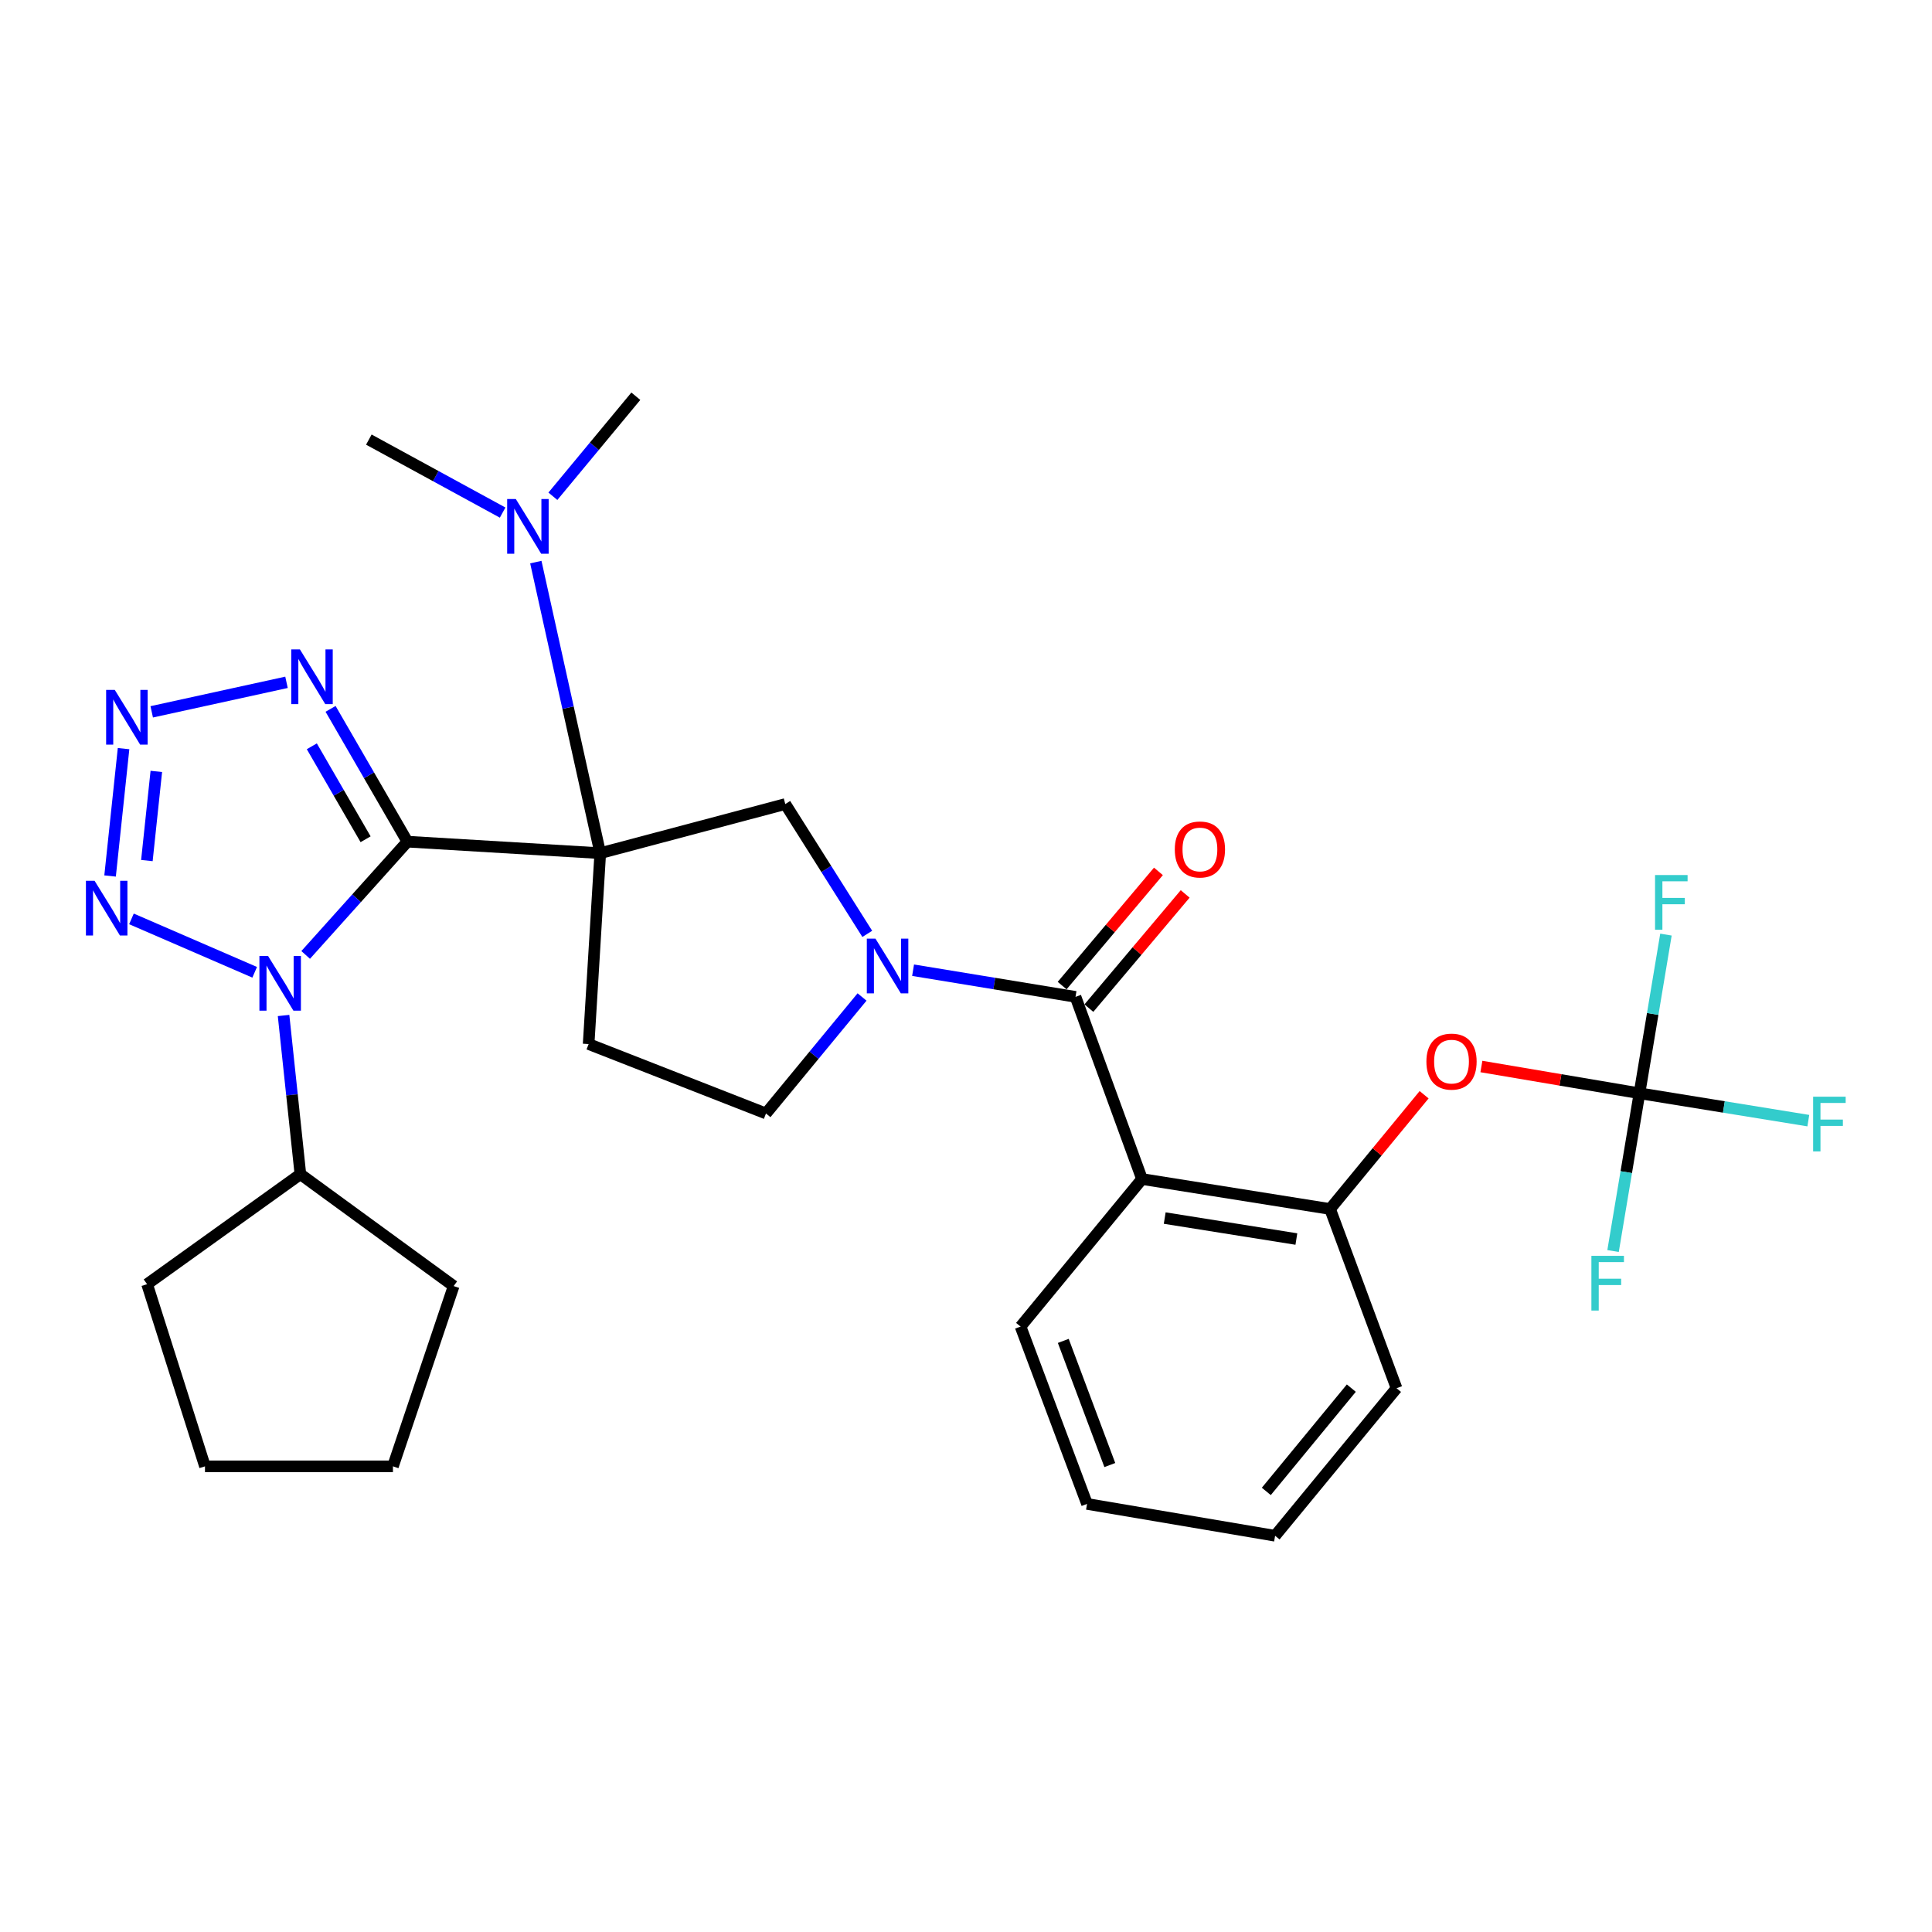 <?xml version='1.0' encoding='iso-8859-1'?>
<svg version='1.1' baseProfile='full'
              xmlns='http://www.w3.org/2000/svg'
                      xmlns:rdkit='http://www.rdkit.org/xml'
                      xmlns:xlink='http://www.w3.org/1999/xlink'
                  xml:space='preserve'
width='1000px' height='1000px' viewBox='0 0 1000 1000'>
<!-- END OF HEADER -->
<rect style='opacity:1.0;fill:#FFFFFF;stroke:none' width='1000' height='1000' x='0' y='0'> </rect>
<path class='bond-0' d='M 210.868,435.641 L 310.691,441.605' style='fill:none;fill-rule:evenodd;stroke:#000000;stroke-width:6px;stroke-linecap:butt;stroke-linejoin:miter;stroke-opacity:1' />
<path class='bond-1' d='M 210.868,435.641 L 184.541,464.955' style='fill:none;fill-rule:evenodd;stroke:#000000;stroke-width:6px;stroke-linecap:butt;stroke-linejoin:miter;stroke-opacity:1' />
<path class='bond-1' d='M 184.541,464.955 L 158.214,494.269' style='fill:none;fill-rule:evenodd;stroke:#0000FF;stroke-width:6px;stroke-linecap:butt;stroke-linejoin:miter;stroke-opacity:1' />
<path class='bond-3' d='M 210.868,435.641 L 190.986,401.273' style='fill:none;fill-rule:evenodd;stroke:#000000;stroke-width:6px;stroke-linecap:butt;stroke-linejoin:miter;stroke-opacity:1' />
<path class='bond-3' d='M 190.986,401.273 L 171.103,366.906' style='fill:none;fill-rule:evenodd;stroke:#0000FF;stroke-width:6px;stroke-linecap:butt;stroke-linejoin:miter;stroke-opacity:1' />
<path class='bond-3' d='M 189.233,434.396 L 175.315,410.339' style='fill:none;fill-rule:evenodd;stroke:#000000;stroke-width:6px;stroke-linecap:butt;stroke-linejoin:miter;stroke-opacity:1' />
<path class='bond-3' d='M 175.315,410.339 L 161.397,386.282' style='fill:none;fill-rule:evenodd;stroke:#0000FF;stroke-width:6px;stroke-linecap:butt;stroke-linejoin:miter;stroke-opacity:1' />
<path class='bond-8' d='M 310.691,441.605 L 406.461,416.179' style='fill:none;fill-rule:evenodd;stroke:#000000;stroke-width:6px;stroke-linecap:butt;stroke-linejoin:miter;stroke-opacity:1' />
<path class='bond-9' d='M 310.691,441.605 L 304.677,540.402' style='fill:none;fill-rule:evenodd;stroke:#000000;stroke-width:6px;stroke-linecap:butt;stroke-linejoin:miter;stroke-opacity:1' />
<path class='bond-13' d='M 310.691,441.605 L 294.016,366.275' style='fill:none;fill-rule:evenodd;stroke:#000000;stroke-width:6px;stroke-linecap:butt;stroke-linejoin:miter;stroke-opacity:1' />
<path class='bond-13' d='M 294.016,366.275 L 277.34,290.945' style='fill:none;fill-rule:evenodd;stroke:#0000FF;stroke-width:6px;stroke-linecap:butt;stroke-linejoin:miter;stroke-opacity:1' />
<path class='bond-5' d='M 131.824,503.257 L 68.042,475.617' style='fill:none;fill-rule:evenodd;stroke:#0000FF;stroke-width:6px;stroke-linecap:butt;stroke-linejoin:miter;stroke-opacity:1' />
<path class='bond-15' d='M 146.774,525.615 L 151.127,566.692' style='fill:none;fill-rule:evenodd;stroke:#0000FF;stroke-width:6px;stroke-linecap:butt;stroke-linejoin:miter;stroke-opacity:1' />
<path class='bond-15' d='M 151.127,566.692 L 155.48,607.769' style='fill:none;fill-rule:evenodd;stroke:#000000;stroke-width:6px;stroke-linecap:butt;stroke-linejoin:miter;stroke-opacity:1' />
<path class='bond-2' d='M 448.897,483.371 L 427.679,449.775' style='fill:none;fill-rule:evenodd;stroke:#0000FF;stroke-width:6px;stroke-linecap:butt;stroke-linejoin:miter;stroke-opacity:1' />
<path class='bond-2' d='M 427.679,449.775 L 406.461,416.179' style='fill:none;fill-rule:evenodd;stroke:#000000;stroke-width:6px;stroke-linecap:butt;stroke-linejoin:miter;stroke-opacity:1' />
<path class='bond-4' d='M 472.61,502.177 L 514.647,509.074' style='fill:none;fill-rule:evenodd;stroke:#0000FF;stroke-width:6px;stroke-linecap:butt;stroke-linejoin:miter;stroke-opacity:1' />
<path class='bond-4' d='M 514.647,509.074 L 556.684,515.972' style='fill:none;fill-rule:evenodd;stroke:#000000;stroke-width:6px;stroke-linecap:butt;stroke-linejoin:miter;stroke-opacity:1' />
<path class='bond-31' d='M 446.192,516.036 L 421.333,546.187' style='fill:none;fill-rule:evenodd;stroke:#0000FF;stroke-width:6px;stroke-linecap:butt;stroke-linejoin:miter;stroke-opacity:1' />
<path class='bond-31' d='M 421.333,546.187 L 396.474,576.338' style='fill:none;fill-rule:evenodd;stroke:#000000;stroke-width:6px;stroke-linecap:butt;stroke-linejoin:miter;stroke-opacity:1' />
<path class='bond-6' d='M 148.293,353.169 L 78.529,368.446' style='fill:none;fill-rule:evenodd;stroke:#0000FF;stroke-width:6px;stroke-linecap:butt;stroke-linejoin:miter;stroke-opacity:1' />
<path class='bond-7' d='M 556.684,515.972 L 591.101,610.263' style='fill:none;fill-rule:evenodd;stroke:#000000;stroke-width:6px;stroke-linecap:butt;stroke-linejoin:miter;stroke-opacity:1' />
<path class='bond-16' d='M 563.604,521.807 L 588.524,492.251' style='fill:none;fill-rule:evenodd;stroke:#000000;stroke-width:6px;stroke-linecap:butt;stroke-linejoin:miter;stroke-opacity:1' />
<path class='bond-16' d='M 588.524,492.251 L 613.443,462.695' style='fill:none;fill-rule:evenodd;stroke:#FF0000;stroke-width:6px;stroke-linecap:butt;stroke-linejoin:miter;stroke-opacity:1' />
<path class='bond-16' d='M 549.763,510.137 L 574.683,480.581' style='fill:none;fill-rule:evenodd;stroke:#000000;stroke-width:6px;stroke-linecap:butt;stroke-linejoin:miter;stroke-opacity:1' />
<path class='bond-16' d='M 574.683,480.581 L 599.602,451.026' style='fill:none;fill-rule:evenodd;stroke:#FF0000;stroke-width:6px;stroke-linecap:butt;stroke-linejoin:miter;stroke-opacity:1' />
<path class='bond-30' d='M 56.977,453.414 L 63.957,387.486' style='fill:none;fill-rule:evenodd;stroke:#0000FF;stroke-width:6px;stroke-linecap:butt;stroke-linejoin:miter;stroke-opacity:1' />
<path class='bond-30' d='M 76.027,445.431 L 80.913,399.282' style='fill:none;fill-rule:evenodd;stroke:#0000FF;stroke-width:6px;stroke-linecap:butt;stroke-linejoin:miter;stroke-opacity:1' />
<path class='bond-11' d='M 591.101,610.263 L 688.45,625.772' style='fill:none;fill-rule:evenodd;stroke:#000000;stroke-width:6px;stroke-linecap:butt;stroke-linejoin:miter;stroke-opacity:1' />
<path class='bond-11' d='M 602.855,630.468 L 670.999,641.324' style='fill:none;fill-rule:evenodd;stroke:#000000;stroke-width:6px;stroke-linecap:butt;stroke-linejoin:miter;stroke-opacity:1' />
<path class='bond-20' d='M 591.101,610.263 L 528.24,686.631' style='fill:none;fill-rule:evenodd;stroke:#000000;stroke-width:6px;stroke-linecap:butt;stroke-linejoin:miter;stroke-opacity:1' />
<path class='bond-14' d='M 304.677,540.402 L 396.474,576.338' style='fill:none;fill-rule:evenodd;stroke:#000000;stroke-width:6px;stroke-linecap:butt;stroke-linejoin:miter;stroke-opacity:1' />
<path class='bond-10' d='M 848.589,565.878 L 807.678,558.95' style='fill:none;fill-rule:evenodd;stroke:#000000;stroke-width:6px;stroke-linecap:butt;stroke-linejoin:miter;stroke-opacity:1' />
<path class='bond-10' d='M 807.678,558.95 L 766.768,552.023' style='fill:none;fill-rule:evenodd;stroke:#FF0000;stroke-width:6px;stroke-linecap:butt;stroke-linejoin:miter;stroke-opacity:1' />
<path class='bond-17' d='M 848.589,565.878 L 855.441,524.812' style='fill:none;fill-rule:evenodd;stroke:#000000;stroke-width:6px;stroke-linecap:butt;stroke-linejoin:miter;stroke-opacity:1' />
<path class='bond-17' d='M 855.441,524.812 L 862.293,483.745' style='fill:none;fill-rule:evenodd;stroke:#33CCCC;stroke-width:6px;stroke-linecap:butt;stroke-linejoin:miter;stroke-opacity:1' />
<path class='bond-18' d='M 848.589,565.878 L 841.752,606.704' style='fill:none;fill-rule:evenodd;stroke:#000000;stroke-width:6px;stroke-linecap:butt;stroke-linejoin:miter;stroke-opacity:1' />
<path class='bond-18' d='M 841.752,606.704 L 834.914,647.531' style='fill:none;fill-rule:evenodd;stroke:#33CCCC;stroke-width:6px;stroke-linecap:butt;stroke-linejoin:miter;stroke-opacity:1' />
<path class='bond-19' d='M 848.589,565.878 L 892.287,572.96' style='fill:none;fill-rule:evenodd;stroke:#000000;stroke-width:6px;stroke-linecap:butt;stroke-linejoin:miter;stroke-opacity:1' />
<path class='bond-19' d='M 892.287,572.96 L 935.984,580.042' style='fill:none;fill-rule:evenodd;stroke:#33CCCC;stroke-width:6px;stroke-linecap:butt;stroke-linejoin:miter;stroke-opacity:1' />
<path class='bond-12' d='M 688.45,625.772 L 712.784,596.204' style='fill:none;fill-rule:evenodd;stroke:#000000;stroke-width:6px;stroke-linecap:butt;stroke-linejoin:miter;stroke-opacity:1' />
<path class='bond-12' d='M 712.784,596.204 L 737.118,566.636' style='fill:none;fill-rule:evenodd;stroke:#FF0000;stroke-width:6px;stroke-linecap:butt;stroke-linejoin:miter;stroke-opacity:1' />
<path class='bond-21' d='M 688.45,625.772 L 722.847,718.545' style='fill:none;fill-rule:evenodd;stroke:#000000;stroke-width:6px;stroke-linecap:butt;stroke-linejoin:miter;stroke-opacity:1' />
<path class='bond-22' d='M 286.174,256.863 L 307.641,230.975' style='fill:none;fill-rule:evenodd;stroke:#0000FF;stroke-width:6px;stroke-linecap:butt;stroke-linejoin:miter;stroke-opacity:1' />
<path class='bond-22' d='M 307.641,230.975 L 329.107,205.087' style='fill:none;fill-rule:evenodd;stroke:#000000;stroke-width:6px;stroke-linecap:butt;stroke-linejoin:miter;stroke-opacity:1' />
<path class='bond-23' d='M 260.162,265.315 L 225.538,246.425' style='fill:none;fill-rule:evenodd;stroke:#0000FF;stroke-width:6px;stroke-linecap:butt;stroke-linejoin:miter;stroke-opacity:1' />
<path class='bond-23' d='M 225.538,246.425 L 190.914,227.536' style='fill:none;fill-rule:evenodd;stroke:#000000;stroke-width:6px;stroke-linecap:butt;stroke-linejoin:miter;stroke-opacity:1' />
<path class='bond-24' d='M 155.48,607.769 L 234.816,665.661' style='fill:none;fill-rule:evenodd;stroke:#000000;stroke-width:6px;stroke-linecap:butt;stroke-linejoin:miter;stroke-opacity:1' />
<path class='bond-25' d='M 155.48,607.769 L 76.135,664.685' style='fill:none;fill-rule:evenodd;stroke:#000000;stroke-width:6px;stroke-linecap:butt;stroke-linejoin:miter;stroke-opacity:1' />
<path class='bond-26' d='M 528.24,686.631 L 562.648,778.428' style='fill:none;fill-rule:evenodd;stroke:#000000;stroke-width:6px;stroke-linecap:butt;stroke-linejoin:miter;stroke-opacity:1' />
<path class='bond-26' d='M 550.354,694.047 L 574.439,758.305' style='fill:none;fill-rule:evenodd;stroke:#000000;stroke-width:6px;stroke-linecap:butt;stroke-linejoin:miter;stroke-opacity:1' />
<path class='bond-33' d='M 722.847,718.545 L 659.987,794.913' style='fill:none;fill-rule:evenodd;stroke:#000000;stroke-width:6px;stroke-linecap:butt;stroke-linejoin:miter;stroke-opacity:1' />
<path class='bond-33' d='M 699.441,718.494 L 655.438,771.952' style='fill:none;fill-rule:evenodd;stroke:#000000;stroke-width:6px;stroke-linecap:butt;stroke-linejoin:miter;stroke-opacity:1' />
<path class='bond-29' d='M 234.816,665.661 L 203.385,758.977' style='fill:none;fill-rule:evenodd;stroke:#000000;stroke-width:6px;stroke-linecap:butt;stroke-linejoin:miter;stroke-opacity:1' />
<path class='bond-28' d='M 76.135,664.685 L 106.097,758.977' style='fill:none;fill-rule:evenodd;stroke:#000000;stroke-width:6px;stroke-linecap:butt;stroke-linejoin:miter;stroke-opacity:1' />
<path class='bond-27' d='M 562.648,778.428 L 659.987,794.913' style='fill:none;fill-rule:evenodd;stroke:#000000;stroke-width:6px;stroke-linecap:butt;stroke-linejoin:miter;stroke-opacity:1' />
<path class='bond-32' d='M 106.097,758.977 L 203.385,758.977' style='fill:none;fill-rule:evenodd;stroke:#000000;stroke-width:6px;stroke-linecap:butt;stroke-linejoin:miter;stroke-opacity:1' />
<path  class='atom-2' d='M 138.75 494.812
L 148.03 509.812
Q 148.95 511.292, 150.43 513.972
Q 151.91 516.652, 151.99 516.812
L 151.99 494.812
L 155.75 494.812
L 155.75 523.132
L 151.87 523.132
L 141.91 506.732
Q 140.75 504.812, 139.51 502.612
Q 138.31 500.412, 137.95 499.732
L 137.95 523.132
L 134.27 523.132
L 134.27 494.812
L 138.75 494.812
' fill='#0000FF'/>
<path  class='atom-3' d='M 453.145 485.85
L 462.425 500.85
Q 463.345 502.33, 464.825 505.01
Q 466.305 507.69, 466.385 507.85
L 466.385 485.85
L 470.145 485.85
L 470.145 514.17
L 466.265 514.17
L 456.305 497.77
Q 455.145 495.85, 453.905 493.65
Q 452.705 491.45, 452.345 490.77
L 452.345 514.17
L 448.665 514.17
L 448.665 485.85
L 453.145 485.85
' fill='#0000FF'/>
<path  class='atom-4' d='M 155.225 336.12
L 164.505 351.12
Q 165.425 352.6, 166.905 355.28
Q 168.385 357.96, 168.465 358.12
L 168.465 336.12
L 172.225 336.12
L 172.225 364.44
L 168.345 364.44
L 158.385 348.04
Q 157.225 346.12, 155.985 343.92
Q 154.785 341.72, 154.425 341.04
L 154.425 364.44
L 150.745 364.44
L 150.745 336.12
L 155.225 336.12
' fill='#0000FF'/>
<path  class='atom-6' d='M 48.955 455.898
L 58.235 470.898
Q 59.155 472.378, 60.635 475.058
Q 62.115 477.738, 62.195 477.898
L 62.195 455.898
L 65.955 455.898
L 65.955 484.218
L 62.075 484.218
L 52.115 467.818
Q 50.955 465.898, 49.715 463.698
Q 48.515 461.498, 48.155 460.818
L 48.155 484.218
L 44.475 484.218
L 44.475 455.898
L 48.955 455.898
' fill='#0000FF'/>
<path  class='atom-7' d='M 59.415 357.101
L 68.695 372.101
Q 69.615 373.581, 71.095 376.261
Q 72.575 378.941, 72.655 379.101
L 72.655 357.101
L 76.415 357.101
L 76.415 385.421
L 72.535 385.421
L 62.575 369.021
Q 61.415 367.101, 60.175 364.901
Q 58.975 362.701, 58.615 362.021
L 58.615 385.421
L 54.935 385.421
L 54.935 357.101
L 59.415 357.101
' fill='#0000FF'/>
<path  class='atom-13' d='M 738.301 549.484
Q 738.301 542.684, 741.661 538.884
Q 745.021 535.084, 751.301 535.084
Q 757.581 535.084, 760.941 538.884
Q 764.301 542.684, 764.301 549.484
Q 764.301 556.364, 760.901 560.284
Q 757.501 564.164, 751.301 564.164
Q 745.061 564.164, 741.661 560.284
Q 738.301 556.404, 738.301 549.484
M 751.301 560.964
Q 755.621 560.964, 757.941 558.084
Q 760.301 555.164, 760.301 549.484
Q 760.301 543.924, 757.941 541.124
Q 755.621 538.284, 751.301 538.284
Q 746.981 538.284, 744.621 541.084
Q 742.301 543.884, 742.301 549.484
Q 742.301 555.204, 744.621 558.084
Q 746.981 560.964, 751.301 560.964
' fill='#FF0000'/>
<path  class='atom-14' d='M 266.986 258.294
L 276.266 273.294
Q 277.186 274.774, 278.666 277.454
Q 280.146 280.134, 280.226 280.294
L 280.226 258.294
L 283.986 258.294
L 283.986 286.614
L 280.106 286.614
L 270.146 270.214
Q 268.986 268.294, 267.746 266.094
Q 266.546 263.894, 266.186 263.214
L 266.186 286.614
L 262.506 286.614
L 262.506 258.294
L 266.986 258.294
' fill='#0000FF'/>
<path  class='atom-17' d='M 608.073 439.683
Q 608.073 432.883, 611.433 429.083
Q 614.793 425.283, 621.073 425.283
Q 627.353 425.283, 630.713 429.083
Q 634.073 432.883, 634.073 439.683
Q 634.073 446.563, 630.673 450.483
Q 627.273 454.363, 621.073 454.363
Q 614.833 454.363, 611.433 450.483
Q 608.073 446.603, 608.073 439.683
M 621.073 451.163
Q 625.393 451.163, 627.713 448.283
Q 630.073 445.363, 630.073 439.683
Q 630.073 434.123, 627.713 431.323
Q 625.393 428.483, 621.073 428.483
Q 616.753 428.483, 614.393 431.283
Q 612.073 434.083, 612.073 439.683
Q 612.073 445.403, 614.393 448.283
Q 616.753 451.163, 621.073 451.163
' fill='#FF0000'/>
<path  class='atom-18' d='M 856.654 452.921
L 873.494 452.921
L 873.494 456.161
L 860.454 456.161
L 860.454 464.761
L 872.054 464.761
L 872.054 468.041
L 860.454 468.041
L 860.454 481.241
L 856.654 481.241
L 856.654 452.921
' fill='#33CCCC'/>
<path  class='atom-19' d='M 823.705 650.023
L 840.545 650.023
L 840.545 653.263
L 827.505 653.263
L 827.505 661.863
L 839.105 661.863
L 839.105 665.143
L 827.505 665.143
L 827.505 678.343
L 823.705 678.343
L 823.705 650.023
' fill='#33CCCC'/>
<path  class='atom-20' d='M 938.474 567.65
L 955.314 567.65
L 955.314 570.89
L 942.274 570.89
L 942.274 579.49
L 953.874 579.49
L 953.874 582.77
L 942.274 582.77
L 942.274 595.97
L 938.474 595.97
L 938.474 567.65
' fill='#33CCCC'/>
</svg>
